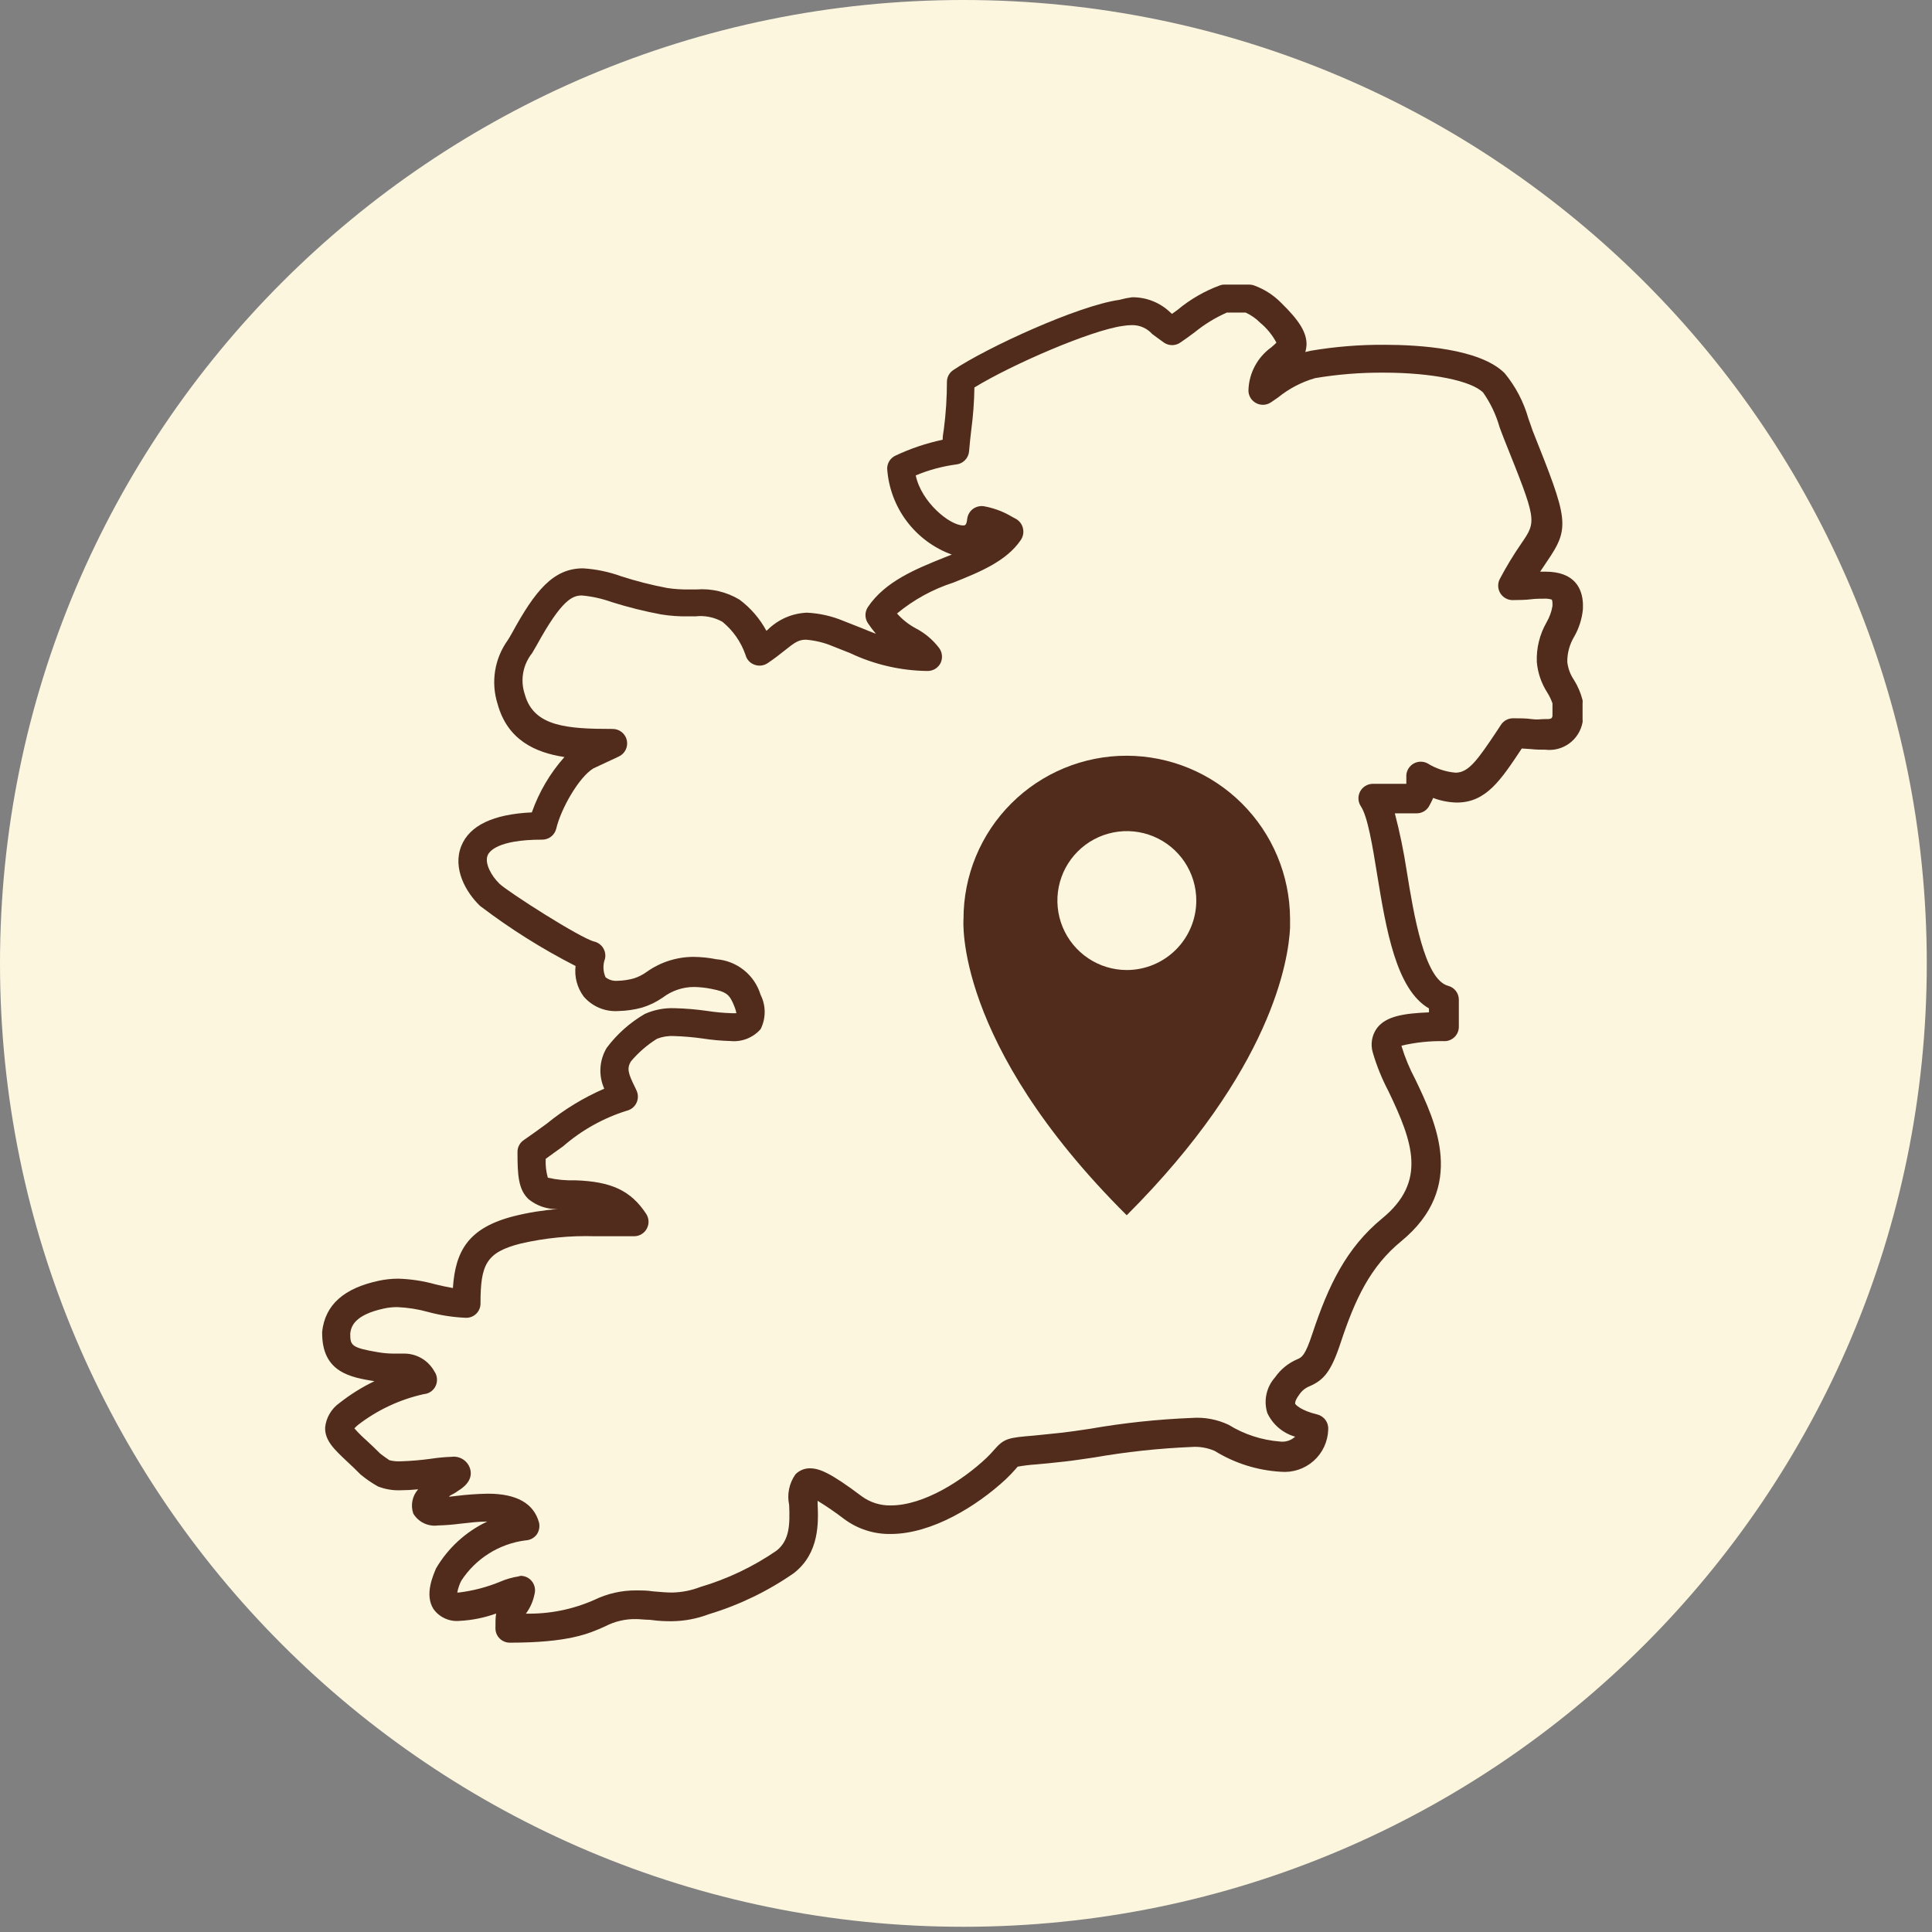 <svg width="163" height="163" viewBox="0 0 163 163" fill="none" xmlns="http://www.w3.org/2000/svg">
<rect x="0" y="0" width="163" height="163" fill="#808080" stroke="none"/>
<g clip-path="url(#clip0)">
<path d="M81.28 162.56C126.17 162.56 162.56 126.17 162.56 81.28C162.56 36.39 126.17 0 81.28 0C36.39 0 0 36.39 0 81.28C0 126.17 36.39 162.56 81.28 162.56Z" fill="#FCF6DF"/>
<path d="M43.02 138.59C42.857 138.591 42.697 138.56 42.547 138.498C42.397 138.436 42.261 138.344 42.147 138.229C42.033 138.113 41.944 137.976 41.884 137.825C41.824 137.674 41.796 137.512 41.8 137.35C41.8 136.86 41.8 136.46 41.86 136.13C40.872 136.487 39.838 136.695 38.79 136.75C38.364 136.793 37.935 136.724 37.545 136.548C37.156 136.372 36.819 136.097 36.57 135.75C35.79 134.52 36.57 132.86 36.79 132.32C37.8 130.599 39.305 129.222 41.11 128.37C40.38 128.37 39.57 128.47 38.85 128.55C38.219 128.633 37.585 128.684 36.95 128.7C36.543 128.755 36.13 128.689 35.76 128.511C35.39 128.334 35.081 128.052 34.87 127.7C34.749 127.353 34.723 126.98 34.795 126.619C34.867 126.259 35.035 125.924 35.28 125.65C34.801 125.701 34.321 125.727 33.84 125.73C33.174 125.761 32.51 125.652 31.89 125.41C31.374 125.121 30.885 124.786 30.43 124.41C30.02 123.99 29.64 123.64 29.3 123.32C28.24 122.32 27.4 121.56 27.43 120.44C27.471 120.029 27.601 119.631 27.81 119.274C28.019 118.916 28.302 118.608 28.64 118.37C29.552 117.65 30.541 117.032 31.59 116.53V116.53C29.59 116.2 27.18 115.8 27.18 112.47C27.18 112.47 27.18 112.38 27.18 112.34C27.44 110.08 29.01 108.68 31.98 108.05C32.509 107.938 33.049 107.881 33.59 107.88C34.655 107.91 35.713 108.071 36.74 108.36C37.24 108.48 37.74 108.59 38.21 108.67C38.42 105.52 39.52 103.58 43.38 102.6C44.584 102.3 45.812 102.103 47.05 102.01C46.16 102.033 45.292 101.739 44.6 101.18C43.72 100.35 43.66 99.12 43.66 97.18C43.66 96.982 43.709 96.787 43.804 96.612C43.898 96.438 44.034 96.289 44.2 96.18C44.86 95.73 45.5 95.26 46.13 94.8C47.604 93.599 49.236 92.607 50.98 91.85C50.733 91.301 50.623 90.7 50.66 90.099C50.696 89.498 50.878 88.915 51.19 88.4C52.06 87.24 53.155 86.267 54.41 85.54C55.195 85.191 56.051 85.027 56.91 85.06C57.83 85.082 58.748 85.159 59.66 85.29C60.322 85.393 60.99 85.456 61.66 85.48C61.816 85.489 61.973 85.489 62.13 85.48C62.09 85.278 62.029 85.08 61.95 84.89C61.55 83.89 61.3 83.68 60.02 83.43C59.539 83.332 59.05 83.278 58.56 83.27C57.606 83.27 56.679 83.583 55.92 84.16C55.384 84.532 54.793 84.819 54.17 85.01C53.517 85.188 52.846 85.285 52.17 85.3C51.619 85.338 51.067 85.247 50.558 85.033C50.05 84.82 49.598 84.49 49.24 84.07C48.694 83.331 48.451 82.412 48.56 81.5C45.728 80.053 43.03 78.356 40.5 76.43C39.3 75.28 38.16 73.26 38.92 71.37C39.62 69.64 41.62 68.69 44.87 68.54C45.475 66.82 46.409 65.234 47.62 63.87C45.12 63.49 42.81 62.41 41.98 59.39C41.694 58.488 41.623 57.532 41.772 56.598C41.922 55.664 42.287 54.778 42.84 54.01C42.96 53.82 43.08 53.62 43.19 53.42C45.13 49.87 46.66 47.95 49.19 47.95C50.279 48.017 51.353 48.239 52.38 48.61C53.663 49.027 54.973 49.361 56.3 49.61C56.902 49.701 57.511 49.741 58.12 49.73H58.77C60.036 49.635 61.301 49.936 62.39 50.59C63.329 51.291 64.103 52.188 64.66 53.22L64.76 53.14C65.646 52.259 66.831 51.741 68.08 51.69C69.143 51.742 70.188 51.979 71.17 52.39L72.72 53C73.13 53.17 73.52 53.33 73.9 53.47C73.655 53.184 73.428 52.884 73.22 52.57C73.088 52.37 73.018 52.135 73.018 51.895C73.018 51.655 73.088 51.42 73.22 51.22C74.68 49.04 77.31 47.99 79.64 47.05L80.3 46.79C78.787 46.239 77.466 45.261 76.498 43.974C75.531 42.687 74.958 41.147 74.85 39.54C74.849 39.313 74.913 39.09 75.033 38.897C75.153 38.705 75.325 38.55 75.53 38.45C76.806 37.846 78.148 37.393 79.53 37.1C79.53 36.79 79.59 36.5 79.63 36.22C79.803 34.894 79.89 33.557 79.89 32.22C79.89 32.022 79.939 31.826 80.034 31.652C80.128 31.477 80.264 31.329 80.43 31.22C83.24 29.33 90.97 25.78 94.43 25.3C94.784 25.202 95.145 25.128 95.51 25.08C96.718 25.065 97.883 25.529 98.75 26.37L98.88 26.48L99.34 26.15C100.411 25.254 101.629 24.55 102.94 24.07C103.052 24.029 103.17 24.009 103.29 24.01H105.39C105.519 24.009 105.647 24.03 105.77 24.07C106.649 24.384 107.446 24.893 108.1 25.56C109.65 27.07 110.26 28.09 110.23 29.11C110.218 29.31 110.185 29.508 110.13 29.7L110.6 29.59C112.651 29.244 114.729 29.076 116.81 29.09C119.7 29.09 124.87 29.4 126.95 31.49C127.874 32.614 128.555 33.919 128.95 35.32C129.08 35.67 129.19 36 129.3 36.32C132.3 43.84 132.5 44.48 130.51 47.38L129.94 48.23H130.38C132.89 48.23 133.49 49.69 133.55 50.92V51.37C133.476 52.19 133.227 52.984 132.82 53.7C132.426 54.348 132.222 55.092 132.23 55.85C132.291 56.391 132.483 56.91 132.79 57.36C133.12 57.889 133.367 58.465 133.52 59.07C133.53 59.16 133.53 59.25 133.52 59.34V60.69C133.529 60.77 133.529 60.85 133.52 60.93C133.39 61.648 132.99 62.288 132.402 62.72C131.814 63.151 131.083 63.341 130.36 63.25C129.98 63.25 129.59 63.25 129.17 63.2L128.39 63.15C126.63 65.8 125.39 67.71 122.91 67.71C122.226 67.695 121.549 67.563 120.91 67.32C120.859 67.454 120.799 67.584 120.73 67.71L120.61 67.94C120.511 68.145 120.356 68.318 120.163 68.438C119.97 68.558 119.747 68.622 119.52 68.62H117.68C118.098 70.218 118.431 71.837 118.68 73.47C119.27 77.12 120.18 82.64 122.17 83.17C122.43 83.237 122.66 83.388 122.825 83.599C122.99 83.811 123.079 84.072 123.08 84.34V86.63C123.08 86.948 122.955 87.252 122.732 87.479C122.51 87.705 122.207 87.835 121.89 87.84C120.665 87.813 119.442 87.94 118.25 88.22C118.25 88.22 118.25 88.22 118.25 88.28C118.544 89.238 118.929 90.165 119.4 91.05C121.14 94.68 123.76 100.17 118.22 104.72C115.61 106.86 114.33 109.59 113.1 113.31C112.28 115.8 111.64 116.44 110.52 116.94C110.136 117.087 109.81 117.353 109.59 117.7C109.28 118.12 109.25 118.36 109.27 118.43C109.29 118.5 109.76 119.01 111.12 119.33C111.404 119.398 111.655 119.565 111.827 119.802C112 120.038 112.082 120.328 112.06 120.62C112.044 121.12 111.926 121.612 111.714 122.066C111.501 122.519 111.199 122.924 110.824 123.257C110.45 123.589 110.011 123.841 109.536 123.998C109.061 124.155 108.558 124.214 108.06 124.17C106.082 124.056 104.165 123.451 102.48 122.41C101.86 122.141 101.183 122.028 100.51 122.08C97.75 122.196 95.001 122.493 92.28 122.97C91.28 123.11 90.47 123.24 89.89 123.3C88.83 123.42 88.02 123.5 87.42 123.55C86.897 123.584 86.376 123.647 85.86 123.74L85.73 123.89C85.456 124.208 85.165 124.512 84.86 124.8C82.45 127.04 78.64 129.42 75.14 129.42C73.725 129.443 72.343 128.996 71.21 128.15C70.494 127.601 69.75 127.09 68.98 126.62C68.984 126.693 68.984 126.767 68.98 126.84C69.05 128.41 69.16 131.02 66.98 132.72C64.784 134.247 62.361 135.418 59.8 136.19C58.806 136.569 57.753 136.769 56.69 136.78C56.2 136.78 55.69 136.78 54.82 136.66C54.4 136.66 54.02 136.6 53.67 136.6C52.762 136.582 51.865 136.792 51.06 137.21C49.68 137.84 47.94 138.59 43.02 138.59ZM43.92 132.95C44.106 132.95 44.291 132.993 44.458 133.075C44.625 133.157 44.772 133.277 44.886 133.425C45 133.573 45.078 133.745 45.115 133.928C45.153 134.111 45.147 134.299 45.1 134.48C44.985 135.081 44.735 135.649 44.37 136.14C46.347 136.181 48.31 135.788 50.12 134.99C51.234 134.446 52.46 134.169 53.7 134.18C54.13 134.18 54.58 134.18 55.09 134.26C55.82 134.33 56.32 134.36 56.72 134.36C57.531 134.343 58.333 134.184 59.09 133.89C61.377 133.214 63.544 132.182 65.51 130.83C66.62 129.96 66.65 128.62 66.58 126.97C66.485 126.527 66.483 126.068 66.574 125.624C66.666 125.18 66.848 124.76 67.11 124.39C67.269 124.225 67.46 124.095 67.672 124.007C67.883 123.919 68.111 123.876 68.34 123.88C69.12 123.88 70.08 124.26 72.69 126.23C73.404 126.757 74.273 127.031 75.16 127.01C77.96 127.01 81.25 124.87 83.22 123.01C83.459 122.782 83.686 122.542 83.9 122.29C84.71 121.36 85.09 121.29 87.21 121.12L89.64 120.87C90.17 120.81 90.99 120.69 91.93 120.55C94.773 120.053 97.646 119.746 100.53 119.63C101.606 119.548 102.685 119.747 103.66 120.21C104.97 121.018 106.455 121.501 107.99 121.62C108.22 121.65 108.454 121.629 108.675 121.558C108.897 121.487 109.1 121.368 109.27 121.21C108.757 121.065 108.282 120.811 107.877 120.466C107.471 120.121 107.145 119.692 106.92 119.21C106.76 118.696 106.736 118.15 106.85 117.624C106.964 117.099 107.212 116.611 107.57 116.21C108.044 115.526 108.703 114.992 109.47 114.67C109.83 114.51 110.11 114.39 110.73 112.5C112.06 108.5 113.56 105.3 116.62 102.79C120.39 99.69 119.22 96.39 117.14 92.06C116.592 91.02 116.15 89.928 115.82 88.8C115.716 88.451 115.694 88.082 115.757 87.723C115.819 87.364 115.964 87.024 116.18 86.73C116.95 85.73 118.43 85.5 120.56 85.41V85.08C117.78 83.48 116.94 78.36 116.19 73.8C115.8 71.38 115.39 68.88 114.81 68.02C114.69 67.837 114.621 67.626 114.611 67.408C114.6 67.189 114.649 66.972 114.751 66.779C114.853 66.586 115.005 66.424 115.191 66.31C115.378 66.195 115.591 66.133 115.81 66.13H118.65C118.65 66.03 118.65 65.91 118.65 65.78V65.4C118.663 65.198 118.727 65.002 118.835 64.831C118.944 64.66 119.093 64.518 119.269 64.419C119.446 64.32 119.645 64.266 119.847 64.263C120.05 64.259 120.25 64.307 120.43 64.4C121.147 64.845 121.959 65.116 122.8 65.19C123.9 65.19 124.65 64.13 126.26 61.72L126.64 61.14C126.75 60.976 126.899 60.841 127.073 60.746C127.247 60.652 127.442 60.602 127.64 60.6C128.22 60.6 128.76 60.6 129.23 60.67C129.7 60.74 129.96 60.67 130.23 60.67C130.84 60.67 130.92 60.67 130.98 60.41V59.34C130.865 59.014 130.714 58.702 130.53 58.41C130.039 57.642 129.74 56.768 129.66 55.86C129.611 54.681 129.899 53.512 130.49 52.49C130.732 52.069 130.898 51.609 130.98 51.13V50.86C130.976 50.768 130.959 50.677 130.93 50.59C130.707 50.521 130.473 50.494 130.24 50.51C129.93 50.51 129.56 50.51 129.17 50.56C128.78 50.61 128.17 50.63 127.61 50.63C127.4 50.629 127.195 50.573 127.013 50.469C126.831 50.365 126.679 50.216 126.571 50.036C126.464 49.856 126.404 49.651 126.399 49.442C126.393 49.233 126.442 49.025 126.54 48.84C127.086 47.805 127.694 46.803 128.36 45.84C129.66 43.94 129.66 43.94 126.9 37.05C126.77 36.74 126.65 36.38 126.52 36.05C126.225 35.002 125.755 34.011 125.13 33.12C124.13 32.12 120.81 31.44 116.72 31.44C114.79 31.428 112.863 31.582 110.96 31.9C109.813 32.23 108.746 32.788 107.82 33.54L107.22 33.95C107.035 34.074 106.819 34.143 106.597 34.152C106.374 34.161 106.154 34.108 105.96 34C105.764 33.894 105.602 33.737 105.49 33.544C105.379 33.352 105.323 33.132 105.33 32.91C105.353 32.203 105.538 31.511 105.871 30.887C106.204 30.262 106.675 29.723 107.25 29.31C107.4 29.18 107.6 29.01 107.69 28.91C107.348 28.265 106.883 27.694 106.32 27.23C105.966 26.87 105.549 26.579 105.09 26.37H103.51C102.54 26.797 101.632 27.352 100.81 28.02C100.41 28.32 99.99 28.63 99.57 28.91C99.369 29.046 99.132 29.119 98.89 29.119C98.647 29.119 98.41 29.046 98.21 28.91C97.83 28.65 97.52 28.4 97.21 28.18C96.996 27.941 96.734 27.75 96.441 27.62C96.148 27.491 95.83 27.426 95.51 27.43C95.245 27.431 94.981 27.454 94.72 27.5C92.02 27.87 85.34 30.77 82.21 32.69C82.191 33.901 82.101 35.11 81.94 36.31C81.88 36.86 81.81 37.42 81.76 38.07C81.737 38.359 81.611 38.631 81.406 38.836C81.201 39.042 80.929 39.167 80.64 39.19C79.478 39.348 78.341 39.657 77.26 40.11C77.73 42.37 80.13 44.33 81.26 44.33C81.41 44.33 81.54 44.33 81.6 43.79C81.619 43.617 81.674 43.451 81.762 43.301C81.85 43.151 81.969 43.021 82.11 42.92C82.254 42.821 82.417 42.752 82.59 42.719C82.762 42.687 82.939 42.69 83.11 42.73C83.919 42.886 84.694 43.184 85.4 43.61L85.7 43.77C85.849 43.851 85.979 43.962 86.083 44.096C86.186 44.231 86.26 44.385 86.3 44.55C86.343 44.719 86.351 44.896 86.322 45.068C86.292 45.241 86.227 45.405 86.13 45.55C84.92 47.35 82.64 48.27 80.44 49.15C78.701 49.709 77.086 50.595 75.68 51.76C76.124 52.261 76.652 52.68 77.24 53C78.024 53.403 78.707 53.977 79.24 54.68C79.371 54.862 79.451 55.076 79.47 55.3C79.49 55.523 79.448 55.748 79.35 55.95C79.246 56.15 79.09 56.317 78.898 56.434C78.705 56.55 78.484 56.611 78.26 56.61C75.996 56.586 73.765 56.07 71.72 55.1L70.23 54.51C69.516 54.212 68.76 54.029 67.99 53.97C67.38 53.97 67.05 54.2 66.19 54.89C65.79 55.21 65.33 55.57 64.75 55.96C64.588 56.064 64.405 56.13 64.214 56.151C64.023 56.172 63.83 56.147 63.65 56.08C63.467 56.015 63.304 55.906 63.173 55.763C63.042 55.62 62.949 55.447 62.9 55.26C62.522 54.164 61.847 53.194 60.95 52.46C60.26 52.072 59.466 51.911 58.68 52H58.03C57.28 52.013 56.53 51.959 55.79 51.84C54.37 51.576 52.967 51.225 51.59 50.79C50.786 50.502 49.95 50.317 49.1 50.24C48.31 50.24 47.41 50.56 45.28 54.44L44.89 55.11C44.504 55.592 44.246 56.164 44.14 56.772C44.033 57.38 44.081 58.005 44.28 58.59C45.03 61.3 47.83 61.5 51.7 61.5C51.978 61.501 52.247 61.598 52.463 61.773C52.678 61.948 52.828 62.192 52.886 62.464C52.945 62.736 52.908 63.02 52.783 63.268C52.659 63.516 52.453 63.715 52.2 63.83L50.06 64.83C48.84 65.57 47.33 68.22 46.93 69.91C46.866 70.177 46.714 70.414 46.498 70.583C46.281 70.752 46.014 70.843 45.74 70.84C41.97 70.84 41.27 71.84 41.14 72.17C40.87 72.84 41.46 73.9 42.14 74.56C42.82 75.22 48.95 79.15 50.14 79.44C50.452 79.516 50.721 79.712 50.889 79.985C51.058 80.259 51.112 80.587 51.04 80.9C50.854 81.403 50.872 81.96 51.09 82.45C51.374 82.672 51.73 82.778 52.09 82.75C52.567 82.74 53.04 82.669 53.5 82.54C53.883 82.413 54.244 82.228 54.57 81.99C55.721 81.173 57.098 80.733 58.51 80.73C59.158 80.736 59.804 80.803 60.44 80.93C61.291 80.996 62.103 81.318 62.769 81.853C63.434 82.388 63.922 83.112 64.17 83.93C64.397 84.38 64.515 84.876 64.515 85.38C64.515 85.884 64.397 86.38 64.17 86.83C63.855 87.187 63.459 87.464 63.016 87.638C62.572 87.812 62.094 87.878 61.62 87.83C60.843 87.809 60.068 87.739 59.3 87.62C58.488 87.504 57.67 87.434 56.85 87.41C56.365 87.384 55.881 87.463 55.43 87.64C54.596 88.159 53.85 88.807 53.22 89.56C52.88 90.15 52.99 90.56 53.59 91.76L53.7 92C53.778 92.164 53.818 92.344 53.818 92.526C53.817 92.707 53.776 92.887 53.698 93.051C53.619 93.215 53.505 93.359 53.363 93.473C53.222 93.587 53.056 93.668 52.88 93.71C50.902 94.328 49.073 95.35 47.51 96.71C47.03 97.06 46.51 97.42 46.04 97.77C46.011 98.306 46.072 98.844 46.22 99.36C46.97 99.533 47.74 99.607 48.51 99.58C51.59 99.68 53.22 100.45 54.51 102.4C54.632 102.583 54.703 102.795 54.715 103.015C54.727 103.235 54.679 103.454 54.576 103.648C54.474 103.843 54.321 104.007 54.133 104.121C53.945 104.236 53.73 104.298 53.51 104.3H50.22C48.102 104.234 45.984 104.442 43.92 104.92C40.99 105.66 40.54 106.72 40.54 109.97C40.541 110.132 40.51 110.292 40.448 110.442C40.385 110.591 40.294 110.726 40.178 110.84C40.062 110.953 39.924 111.041 39.773 111.1C39.623 111.158 39.461 111.185 39.3 111.18C38.225 111.135 37.158 110.971 36.12 110.69C35.275 110.454 34.406 110.316 33.53 110.28C33.16 110.276 32.791 110.313 32.43 110.39C29.84 110.94 29.62 111.96 29.55 112.5C29.55 113.5 29.6 113.7 31.92 114.09C32.329 114.16 32.744 114.197 33.16 114.2H33.67H34.09C34.609 114.197 35.12 114.334 35.569 114.596C36.017 114.858 36.387 115.236 36.64 115.69C36.766 115.867 36.843 116.073 36.864 116.289C36.885 116.505 36.849 116.722 36.76 116.92C36.671 117.116 36.531 117.284 36.355 117.407C36.179 117.53 35.974 117.603 35.76 117.62C33.733 118.069 31.831 118.96 30.19 120.23C30.086 120.316 29.989 120.409 29.9 120.51C30.212 120.864 30.546 121.198 30.9 121.51C31.25 121.83 31.64 122.2 32.08 122.64C32.21 122.75 32.68 123.08 32.86 123.2C33.161 123.273 33.47 123.303 33.78 123.29C34.65 123.264 35.518 123.19 36.38 123.07C36.946 122.984 37.517 122.93 38.09 122.91C38.427 122.864 38.77 122.939 39.058 123.122C39.346 123.305 39.559 123.585 39.66 123.91C39.96 124.91 39.04 125.54 38.66 125.77C38.444 125.929 38.212 126.066 37.97 126.18L37.88 126.28L38.49 126.21C39.376 126.099 40.267 126.036 41.16 126.02C43.59 126.02 45.04 126.84 45.48 128.47C45.517 128.641 45.519 128.819 45.484 128.991C45.45 129.163 45.38 129.326 45.28 129.47C45.168 129.617 45.025 129.738 44.86 129.823C44.696 129.907 44.515 129.954 44.33 129.96C43.236 130.101 42.185 130.479 41.251 131.066C40.317 131.653 39.522 132.435 38.92 133.36C38.758 133.675 38.644 134.012 38.58 134.36H38.7C39.899 134.216 41.073 133.91 42.19 133.45C42.685 133.234 43.206 133.083 43.74 133L43.92 132.95Z" fill="#512C1D"/>
<path d="M95.06 63.76C93.251 63.757 91.46 64.112 89.788 64.803C88.116 65.494 86.597 66.508 85.318 67.787C84.038 69.066 83.024 70.585 82.333 72.257C81.642 73.929 81.288 75.721 81.29 77.53C81.29 77.53 80.41 87.96 95.06 102.53C107.33 90.26 108.71 80.97 108.84 78.29C108.84 78.04 108.84 77.78 108.84 77.49C108.819 73.846 107.359 70.359 104.778 67.787C102.197 65.215 98.704 63.768 95.06 63.76V63.76ZM95.06 81.84C93.902 81.838 92.77 81.493 91.808 80.847C90.845 80.202 90.096 79.286 89.654 78.216C89.212 77.144 89.097 75.967 89.324 74.831C89.551 73.695 90.11 72.651 90.93 71.833C91.75 71.014 92.794 70.457 93.931 70.232C95.067 70.007 96.245 70.123 97.315 70.567C98.385 71.011 99.3 71.762 99.944 72.725C100.587 73.689 100.93 74.821 100.93 75.98C100.928 77.535 100.308 79.025 99.208 80.124C98.107 81.223 96.615 81.84 95.06 81.84V81.84Z" fill="#512C1D"/>
</g>
<defs>
<clipPath id="clip0">
<rect width="162.56" height="162.56" fill="white"/>
</clipPath>
</defs>
</svg>